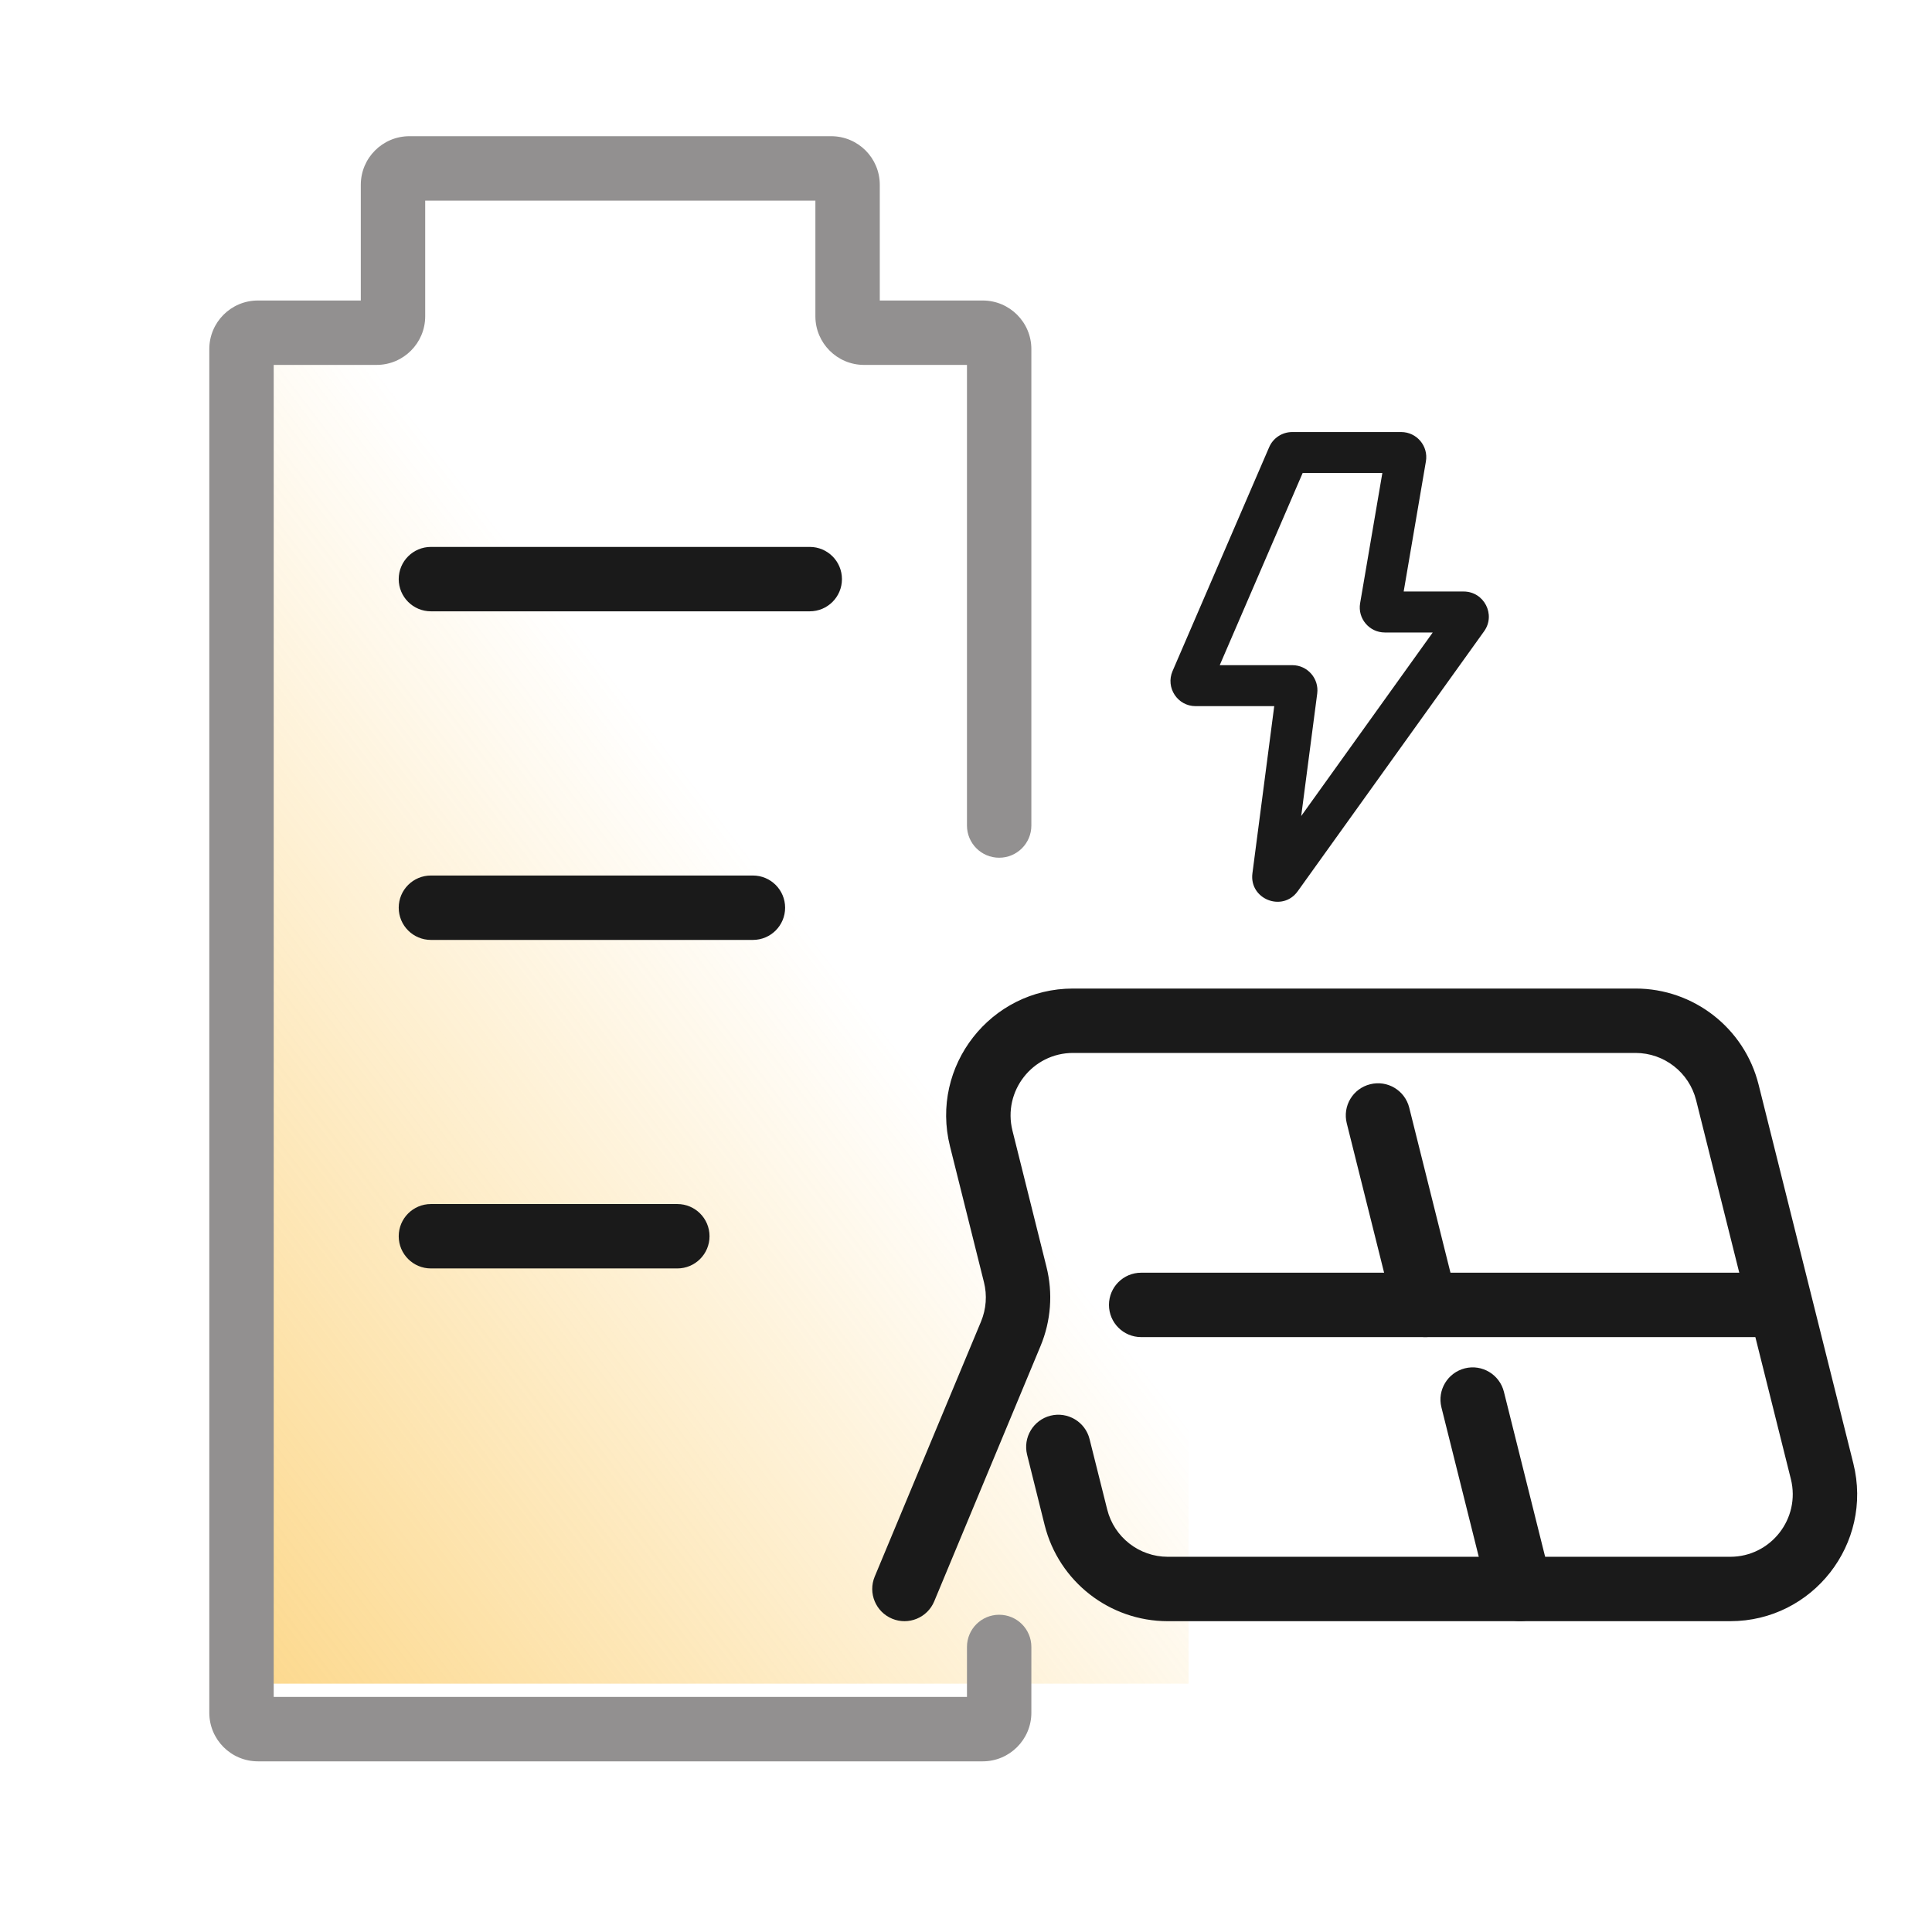 <svg width="24" height="24" viewBox="0 0 24 24" fill="none" xmlns="http://www.w3.org/2000/svg">
<path d="M3 4.445H14.765V20.915H3V4.445Z" fill="url(#paint0_linear_389_4902)"/>
<path fill-rule="evenodd" clip-rule="evenodd" d="M4.482 2.296C4.482 1.962 4.753 1.692 5.086 1.692H10.325C10.659 1.692 10.929 1.962 10.929 2.296V3.733H12.208C12.541 3.733 12.812 4.003 12.812 4.337V10.255C12.812 10.476 12.633 10.655 12.412 10.655C12.191 10.655 12.012 10.476 12.012 10.255V4.533H10.733C10.4 4.533 10.129 4.262 10.129 3.929V2.492H5.282V3.929C5.282 4.262 5.012 4.533 4.678 4.533H3.4V21.08H12.012V20.459C12.012 20.238 12.191 20.059 12.412 20.059C12.633 20.059 12.812 20.238 12.812 20.459V21.276C12.812 21.609 12.541 21.88 12.208 21.88H3.204C2.87 21.88 2.6 21.609 2.6 21.276V4.337C2.6 4.003 2.87 3.733 3.204 3.733H4.482V2.296Z" fill="#929090"/>
<path fill-rule="evenodd" clip-rule="evenodd" d="M4.953 7.194C4.953 6.973 5.132 6.794 5.353 6.794H10.059C10.28 6.794 10.459 6.973 10.459 7.194C10.459 7.415 10.28 7.594 10.059 7.594H5.353C5.132 7.594 4.953 7.415 4.953 7.194Z" fill="#1A1A1A"/>
<path fill-rule="evenodd" clip-rule="evenodd" d="M4.953 11.276C4.953 11.055 5.132 10.876 5.353 10.876H9.353C9.574 10.876 9.753 11.055 9.753 11.276C9.753 11.497 9.574 11.676 9.353 11.676H5.353C5.132 11.676 4.953 11.497 4.953 11.276Z" fill="#1A1A1A"/>
<path fill-rule="evenodd" clip-rule="evenodd" d="M4.953 15.357C4.953 15.136 5.132 14.957 5.353 14.957H8.414C8.635 14.957 8.814 15.136 8.814 15.357C8.814 15.578 8.635 15.757 8.414 15.757H5.353C5.132 15.757 4.953 15.578 4.953 15.357Z" fill="#1A1A1A"/>
<path fill-rule="evenodd" clip-rule="evenodd" d="M17.021 13.469C17.235 13.415 17.452 13.545 17.506 13.76L18.094 16.113C18.148 16.327 18.017 16.544 17.803 16.598C17.589 16.651 17.371 16.521 17.318 16.307L16.73 13.954C16.676 13.739 16.806 13.522 17.021 13.469Z" fill="#1A1A1A"/>
<path fill-rule="evenodd" clip-rule="evenodd" d="M18.197 16.998C18.411 16.944 18.628 17.075 18.682 17.289L19.27 19.642C19.324 19.856 19.194 20.073 18.979 20.127C18.765 20.18 18.548 20.05 18.494 19.836L17.906 17.483C17.852 17.269 17.983 17.052 18.197 16.998Z" fill="#1A1A1A"/>
<path fill-rule="evenodd" clip-rule="evenodd" d="M14.176 15.81L21.823 15.81C22.044 15.81 22.223 15.989 22.223 16.21C22.223 16.431 22.044 16.61 21.823 16.61L14.176 16.61C13.955 16.61 13.776 16.431 13.776 16.21C13.776 15.989 13.955 15.81 14.176 15.81Z" fill="#1A1A1A"/>
<path fill-rule="evenodd" clip-rule="evenodd" d="M11.801 14.239C11.552 13.244 12.305 12.28 13.33 12.28H20.317C21.04 12.28 21.671 12.773 21.846 13.474L23.023 18.18C23.271 19.175 22.519 20.139 21.493 20.139H14.507C13.784 20.139 13.153 19.647 12.977 18.945L12.759 18.071C12.706 17.857 12.836 17.64 13.05 17.586C13.264 17.533 13.482 17.663 13.535 17.877L13.754 18.751C13.84 19.096 14.151 19.339 14.507 19.339H21.493C21.998 19.339 22.369 18.864 22.247 18.374L21.07 13.668C20.984 13.323 20.673 13.08 20.317 13.08H13.33C12.825 13.08 12.455 13.555 12.577 14.045L12.999 15.735C13.082 16.063 13.056 16.41 12.925 16.723L11.605 19.893C11.52 20.097 11.285 20.193 11.082 20.108C10.878 20.023 10.781 19.789 10.866 19.585L12.187 16.416C12.251 16.261 12.264 16.09 12.223 15.928L11.801 14.239Z" fill="#1A1A1A"/>
<path fill-rule="evenodd" clip-rule="evenodd" d="M15.766 5.555C15.815 5.441 15.928 5.367 16.052 5.367H17.406C17.599 5.367 17.746 5.541 17.713 5.732L17.437 7.348H18.182C18.436 7.348 18.584 7.636 18.436 7.842L16.121 11.071C15.932 11.335 15.516 11.17 15.558 10.849L15.829 8.772H14.852C14.628 8.772 14.477 8.542 14.566 8.336L15.766 5.555ZM16.182 5.876L15.152 8.263H16.054C16.242 8.263 16.387 8.429 16.363 8.615L16.164 10.137L17.798 7.857H17.203C17.01 7.857 16.863 7.683 16.896 7.493L17.172 5.876H16.182Z" fill="#1A1A1A"/>
<defs>
<linearGradient id="paint0_linear_389_4902" x1="11.928" y1="5.915" x2="-8.87" y2="21.891" gradientUnits="userSpaceOnUse">
<stop offset="0.188" stop-color="#FAB627" stop-opacity="0"/>
<stop offset="1" stop-color="#FAB627"/>
</linearGradient>
</defs>
</svg>
